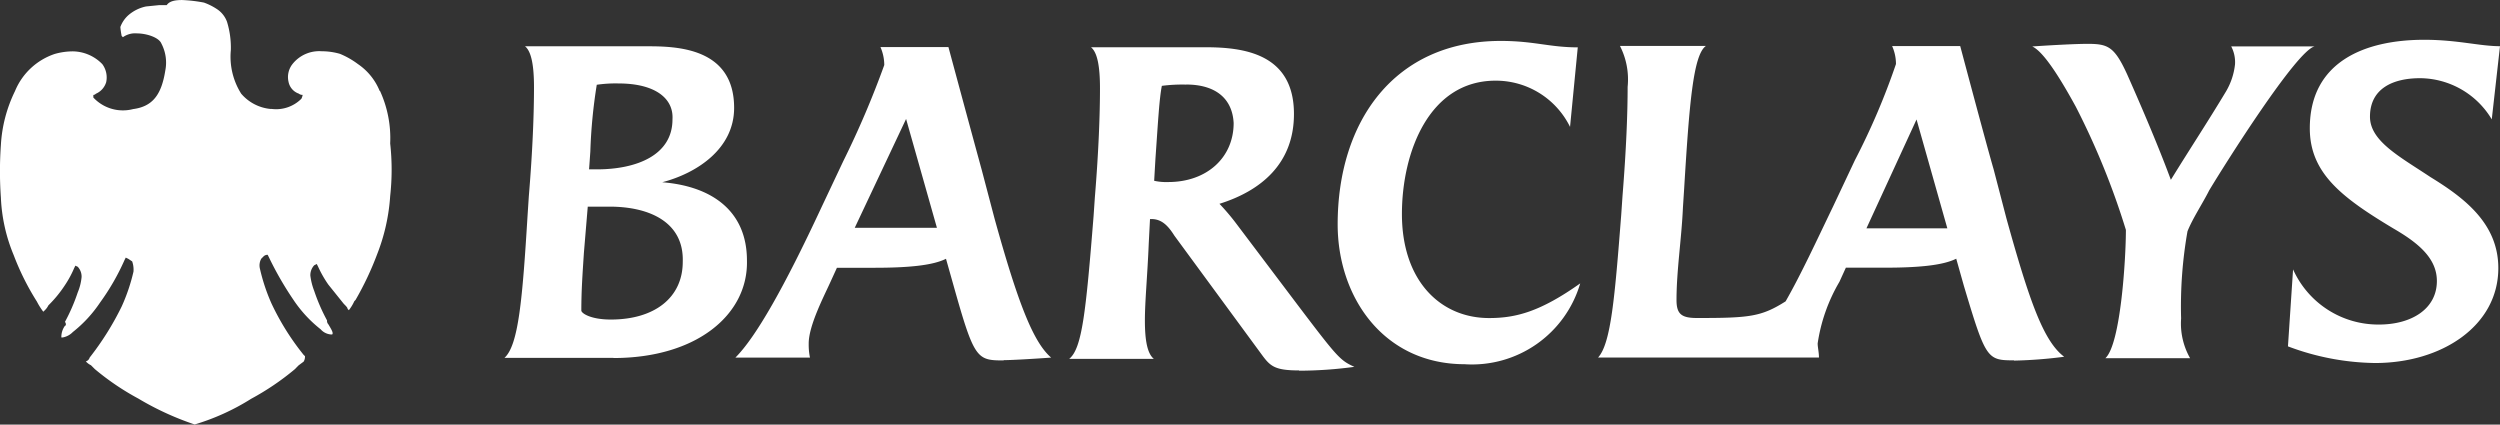 <svg xmlns="http://www.w3.org/2000/svg" width="171.143" height="29.067" viewBox="0 0 171.143 29.067">
  <rect x="0" y="0" width="171.143" height="29.067" fill="#333333" stroke="none"/>
  <g id="Group_102" data-name="Group 102" transform="translate(-1056.673 -1344.135)">
    <path id="Path_76" data-name="Path 76" d="M1227.252,1352.306a5.762,5.762,0,0,0-4.908-2.818c-1.846,0-3.429.7-3.429,2.635,0,1.67,2.021,2.724,4.132,4.129,2.286,1.405,4.654,3.161,4.654,6.234,0,3.954-3.867,6.5-8.435,6.5a17.432,17.432,0,0,1-5.966-1.14l.35-5.269a6.388,6.388,0,0,0,5.888,3.775c2.2,0,3.957-1.055,3.957-2.981,0-1.58-1.32-2.635-2.984-3.6-3.516-2.108-5.715-3.778-5.715-6.852,0-4.567,3.776-6.061,7.833-6.061,2.286,0,3.781.439,5.187.439Zm-19.338,4.851c-.44.88-1.143,1.934-1.492,2.814a29.642,29.642,0,0,0-.436,5.962,4.8,4.8,0,0,0,.616,2.724H1200.8c1.055-.965,1.406-6.849,1.406-8.783a51.754,51.754,0,0,0-3.429-8.433c-1.056-1.93-2.2-3.775-2.984-4.125,1.32-.09,2.984-.179,3.781-.179,1.406,0,1.846.179,2.726,2.108,1.406,3.164,2.368,5.534,2.984,7.2,1.406-2.281,2.46-3.864,3.781-6.059a4.636,4.636,0,0,0,.611-1.845,2.325,2.325,0,0,0-.261-1.23h5.715c-1.23.261-6.153,8.079-7.208,9.834Zm-20.04-4.844-3.429,7.452h5.537Zm6.672,16.49c-1.842,0-1.932-.086-3.429-5.094l-.526-1.864c-.88.44-2.461.615-4.923.615h-2.632l-.44.965a11.682,11.682,0,0,0-1.491,4.219c0,.26.089.615.089.965h-15.12c.881-.965,1.143-4.128,1.582-9.748l.09-1.32c.261-3.249.35-5.709.35-7.453a5.037,5.037,0,0,0-.526-2.81h5.888c-.88.611-1.143,4.04-1.491,9.749l-.085,1.314c-.09,2.108-.44,4.3-.44,6.334,0,.97.35,1.23,1.406,1.23,3.6,0,4.392-.085,6.063-1.14,1.055-1.845,2.11-4.129,3.252-6.5l1.491-3.163a47.633,47.633,0,0,0,2.812-6.585,3.035,3.035,0,0,0-.264-1.23h4.661s1.846,6.94,2.286,8.43l.875,3.356c1.582,5.708,2.551,8.432,3.957,9.484a31,31,0,0,1-3.429.264Zm-37.6.265c-5.537,0-8.7-4.569-8.7-9.574,0-7.027,3.867-12.557,11.165-12.557,2.286,0,3.337.44,5.272.44l-.529,5.445a5.661,5.661,0,0,0-5.095-3.165c-4.568,0-6.414,4.919-6.414,9.134,0,4.569,2.636,7.117,5.967,7.117,1.846,0,3.51-.44,6.238-2.373a7.72,7.72,0,0,1-7.909,5.534Zm-19.066-19.141a10.713,10.713,0,0,0-1.67.085c-.176.879-.261,2.46-.44,5.009l-.086,1.49a3.779,3.779,0,0,0,.966.086c2.636,0,4.475-1.67,4.475-4.04-.086-1.67-1.23-2.635-3.252-2.635Zm7.716,19.566c-1.582,0-1.932-.264-2.461-.965l-6.064-8.257c-.44-.7-.88-1.141-1.581-1.141h-.09l-.086,1.666c-.089,2.2-.264,3.954-.264,5.274,0,1.4.175,2.28.615,2.634h-5.8c.88-.7,1.143-3.163,1.67-9.752l.09-1.315c.261-3.164.35-5.709.35-7.453,0-1.491-.175-2.46-.615-2.814h7.83c2.635,0,6.064.439,6.064,4.568,0,3.422-2.286,5.269-5.1,6.149a15.6,15.6,0,0,1,1.055,1.23l4.315,5.716c2.726,3.6,2.9,3.776,3.866,4.215a28.448,28.448,0,0,1-3.781.264Zm-26.894-17.215-3.516,7.453h5.627Zm6.687,16.531c-1.846,0-2.021-.086-3.429-5.095l-.526-1.863c-.88.44-2.461.615-4.923.615h-2.544l-.441.965c-.436.969-1.491,2.981-1.491,4.218a4.405,4.405,0,0,0,.086.966h-5.105c1.406-1.405,3.357-4.845,5.888-10.278l1.492-3.16a62.974,62.974,0,0,0,2.812-6.589,3.1,3.1,0,0,0-.261-1.23h4.653s1.231,4.569,2.286,8.433l.879,3.336c1.585,5.71,2.636,8.433,3.867,9.488-1.231.089-2.722.175-3.252.175Zm-26.372-18.961a8.85,8.85,0,0,0-1.491.09,35.768,35.768,0,0,0-.44,4.561s-.09,1.319-.09,1.23h.53c2.722,0,5.183-.965,5.183-3.421C1102.8,1350.9,1101.563,1349.848,1099.014,1349.848Zm-.615,8.433h-1.492l-.264,3.16c-.09,1.408-.176,2.549-.176,3.954,0,.175.616.615,2.021.615,2.983,0,4.922-1.491,4.922-3.954C1103.5,1359.336,1101.124,1358.281,1098.4,1358.281Zm.265,10.352h-7.458c.966-.879,1.23-4.038,1.581-9.748l.086-1.319c.264-3.161.354-5.709.354-7.453,0-1.491-.179-2.46-.615-2.81h8.349c2.02,0,5.966.085,5.966,4.215,0,2.809-2.55,4.471-4.922,5.093,3.356.265,5.8,1.934,5.8,5.359.09,3.689-3.429,6.674-9.14,6.674Z" fill="#fff"/>
    <path id="Path_77" data-name="Path 77" d="M1082.666,1350.365a4.078,4.078,0,0,0-1.492-1.845,5.622,5.622,0,0,0-1.231-.7,4.513,4.513,0,0,0-1.143-.175h-.086a2.336,2.336,0,0,0-2.021.879,1.441,1.441,0,0,0-.264,1.23,1.071,1.071,0,0,0,.7.791.381.381,0,0,0,.262.085.9.9,0,0,1-.086.264,2.44,2.44,0,0,1-2.021.7h-.09a3.013,3.013,0,0,1-2.013-1.05,4.751,4.751,0,0,1-.705-2.982,6.032,6.032,0,0,0-.261-1.93,1.751,1.751,0,0,0-.7-.88,4.091,4.091,0,0,0-.88-.44,10.12,10.12,0,0,0-1.494-.175c-.53,0-.88.089-1.056.351h-.536l-.877.089a2.665,2.665,0,0,0-1.23.615,2.02,2.02,0,0,0-.53.79,4.9,4.9,0,0,0,.09.615l.085.085a1.437,1.437,0,0,1,.97-.26c.615,0,1.491.26,1.667.7a2.805,2.805,0,0,1,.264,1.846c-.264,1.669-.88,2.459-2.2,2.634a2.77,2.77,0,0,1-2.725-.79v-.176a.272.272,0,0,0,.175-.085,1.254,1.254,0,0,0,.705-.794,1.534,1.534,0,0,0-.265-1.23,2.856,2.856,0,0,0-2.021-.876,4.567,4.567,0,0,0-1.231.175,4.481,4.481,0,0,0-2.726,2.545,9.594,9.594,0,0,0-.966,3.689,25.173,25.173,0,0,0,0,3.6,11.456,11.456,0,0,0,.881,3.951,17.572,17.572,0,0,0,1.581,3.164,4.779,4.779,0,0,0,.44.7l.09-.086a1.216,1.216,0,0,0,.261-.351,8.331,8.331,0,0,0,1.143-1.4,7.083,7.083,0,0,0,.616-1.14l.086-.176.163.075a.99.99,0,0,1,.264.7,3.562,3.562,0,0,1-.264,1.055,12.651,12.651,0,0,1-.876,2.02c.085.09.085.265,0,.265a1.3,1.3,0,0,0-.245.8h.086a1.273,1.273,0,0,0,.7-.373,8.84,8.84,0,0,0,1.865-2.02,15.88,15.88,0,0,0,1.67-2.9l.086-.175.175.085.265.176a1.7,1.7,0,0,1,.09.7,12.621,12.621,0,0,1-.8,2.369,19.621,19.621,0,0,1-2.2,3.514.39.39,0,0,1-.261.264,1.147,1.147,0,0,0,.35.261l.265.265a17.626,17.626,0,0,0,2.983,2.02,19.756,19.756,0,0,0,3.852,1.77,15.7,15.7,0,0,0,3.867-1.758,17.924,17.924,0,0,0,2.983-2.02l.261-.265.35-.261a.651.651,0,0,0,.09-.373l-.09-.085a17.322,17.322,0,0,1-2.2-3.514,12.789,12.789,0,0,1-.79-2.37.938.938,0,0,1,.09-.705l.175-.175a.414.414,0,0,1,.261-.09l.09.18a22.577,22.577,0,0,0,1.671,2.9,8.717,8.717,0,0,0,1.865,2.02,1.041,1.041,0,0,0,.7.354h.09c.085-.089,0-.264-.265-.7a.326.326,0,0,1-.086-.26,12.655,12.655,0,0,1-.88-2.024,4.336,4.336,0,0,1-.264-1.05,1,1,0,0,1,.264-.7l.176-.09.09.179a7.787,7.787,0,0,0,.7,1.23l1.056,1.315c.175.176.264.265.264.351l.086.089a2.959,2.959,0,0,0,.373-.614l.086-.09a20.958,20.958,0,0,0,1.491-3.161,13.254,13.254,0,0,0,.88-3.953,16.427,16.427,0,0,0,0-3.6,7.763,7.763,0,0,0-.7-3.6Z" fill="#fff"/>
  </g>
</svg>
